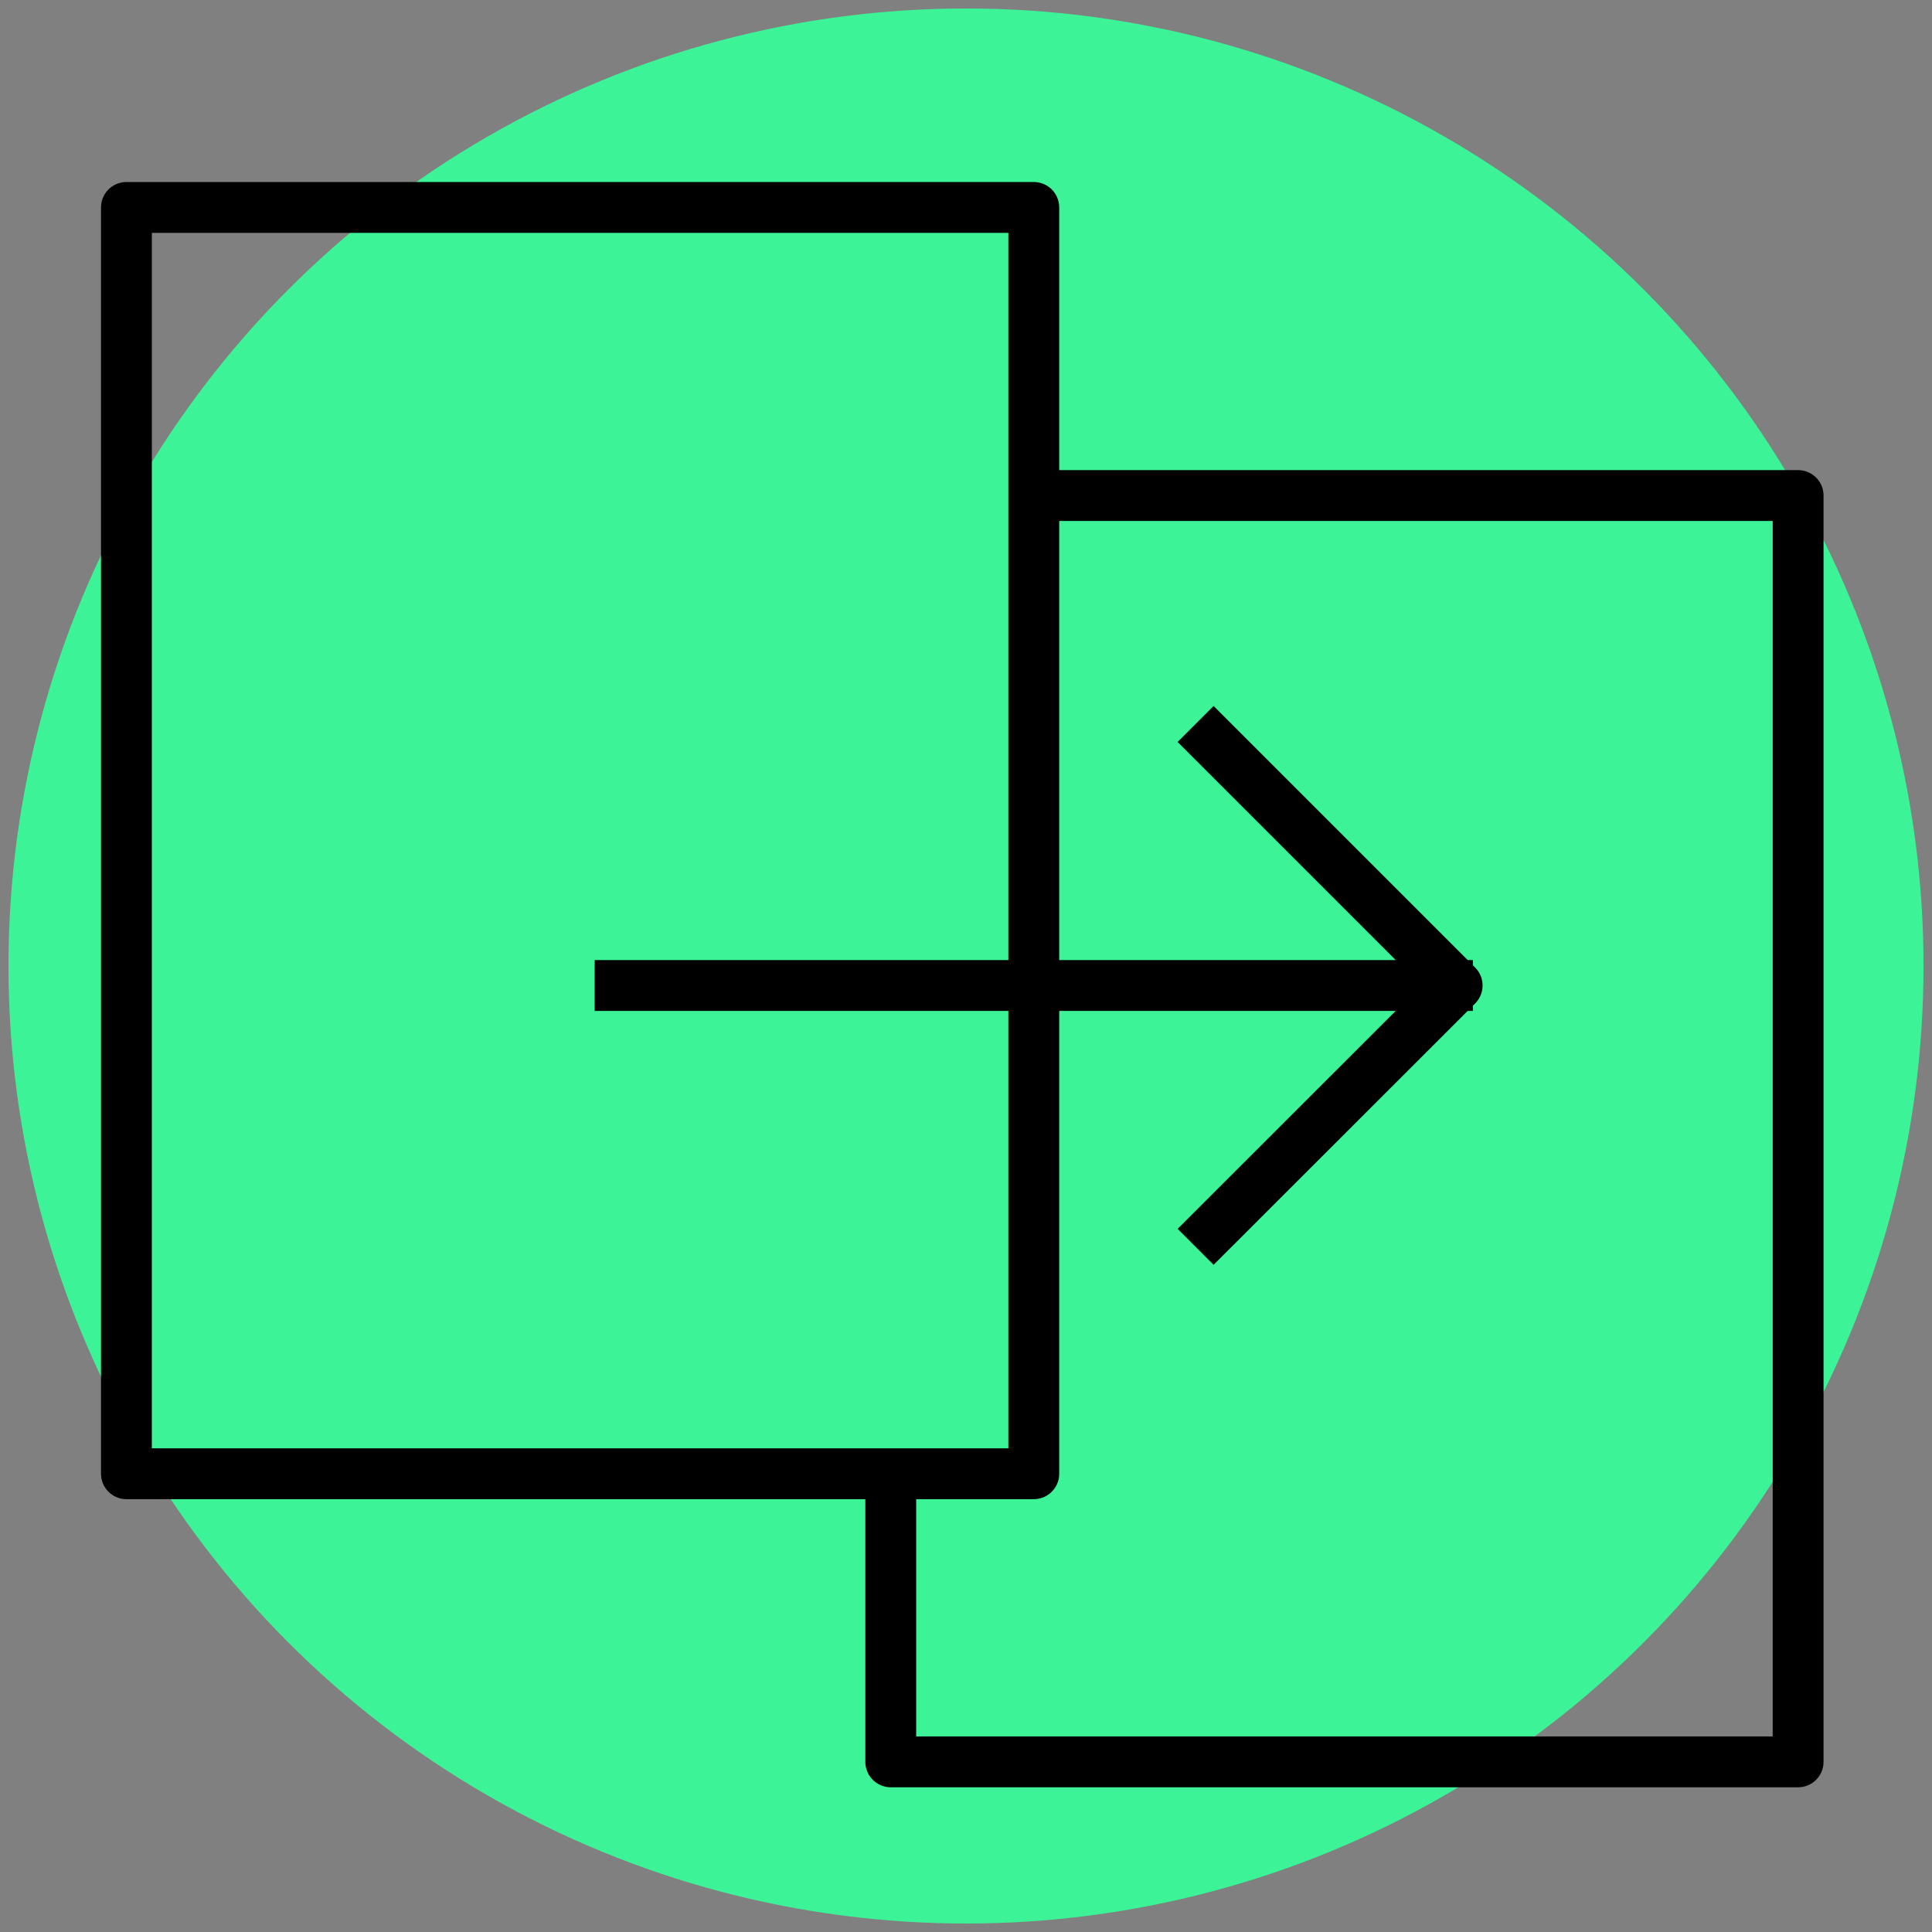 <?xml version="1.0" encoding="UTF-8"?>
<svg width="114px" height="114px" viewBox="0 0 114 114" version="1.1" xmlns="http://www.w3.org/2000/svg" xmlns:xlink="http://www.w3.org/1999/xlink">
    <rect x="0" y="0" width="114" height="114" fill="#808080" stroke="none"/>
    <!-- Generator: Sketch 54.1 (76490) - https://sketchapp.com -->
    <title>Strategy - 4</title>
    <desc>Created with Sketch.</desc>
    <g id="Services" stroke="none" stroke-width="1" fill="none" fill-rule="evenodd">
        <g id="Services---Strategy" transform="translate(-741, -1454)">
            <g id="Strategy---4" transform="translate(741, 1454)">
                <g id="Color_BGs" fill="#3CF397">
                    <circle id="Oval" cx="57" cy="57" r="56.5"></circle>
                </g>
                <g id="Layer_2" transform="translate(7, 12)" stroke="#000000" stroke-linejoin="round" stroke-width="3">
                    <polyline id="Path" points="55.19 17.24 99.1 17.24 99.1 91.96 45.56 91.96 45.56 74.57"></polyline>
                    <rect id="Rectangle" x="0.46" y="0.24" width="53.54" height="74.72"></rect>
                    <path d="M28.09,46.15 L79.91,46.15" id="Path" fill="#FFFFFF"></path>
                    <polyline id="Path" points="63.55 30.72 78.98 46.15 63.55 61.57"></polyline>
                </g>
            </g>
        </g>
    </g>
</svg>